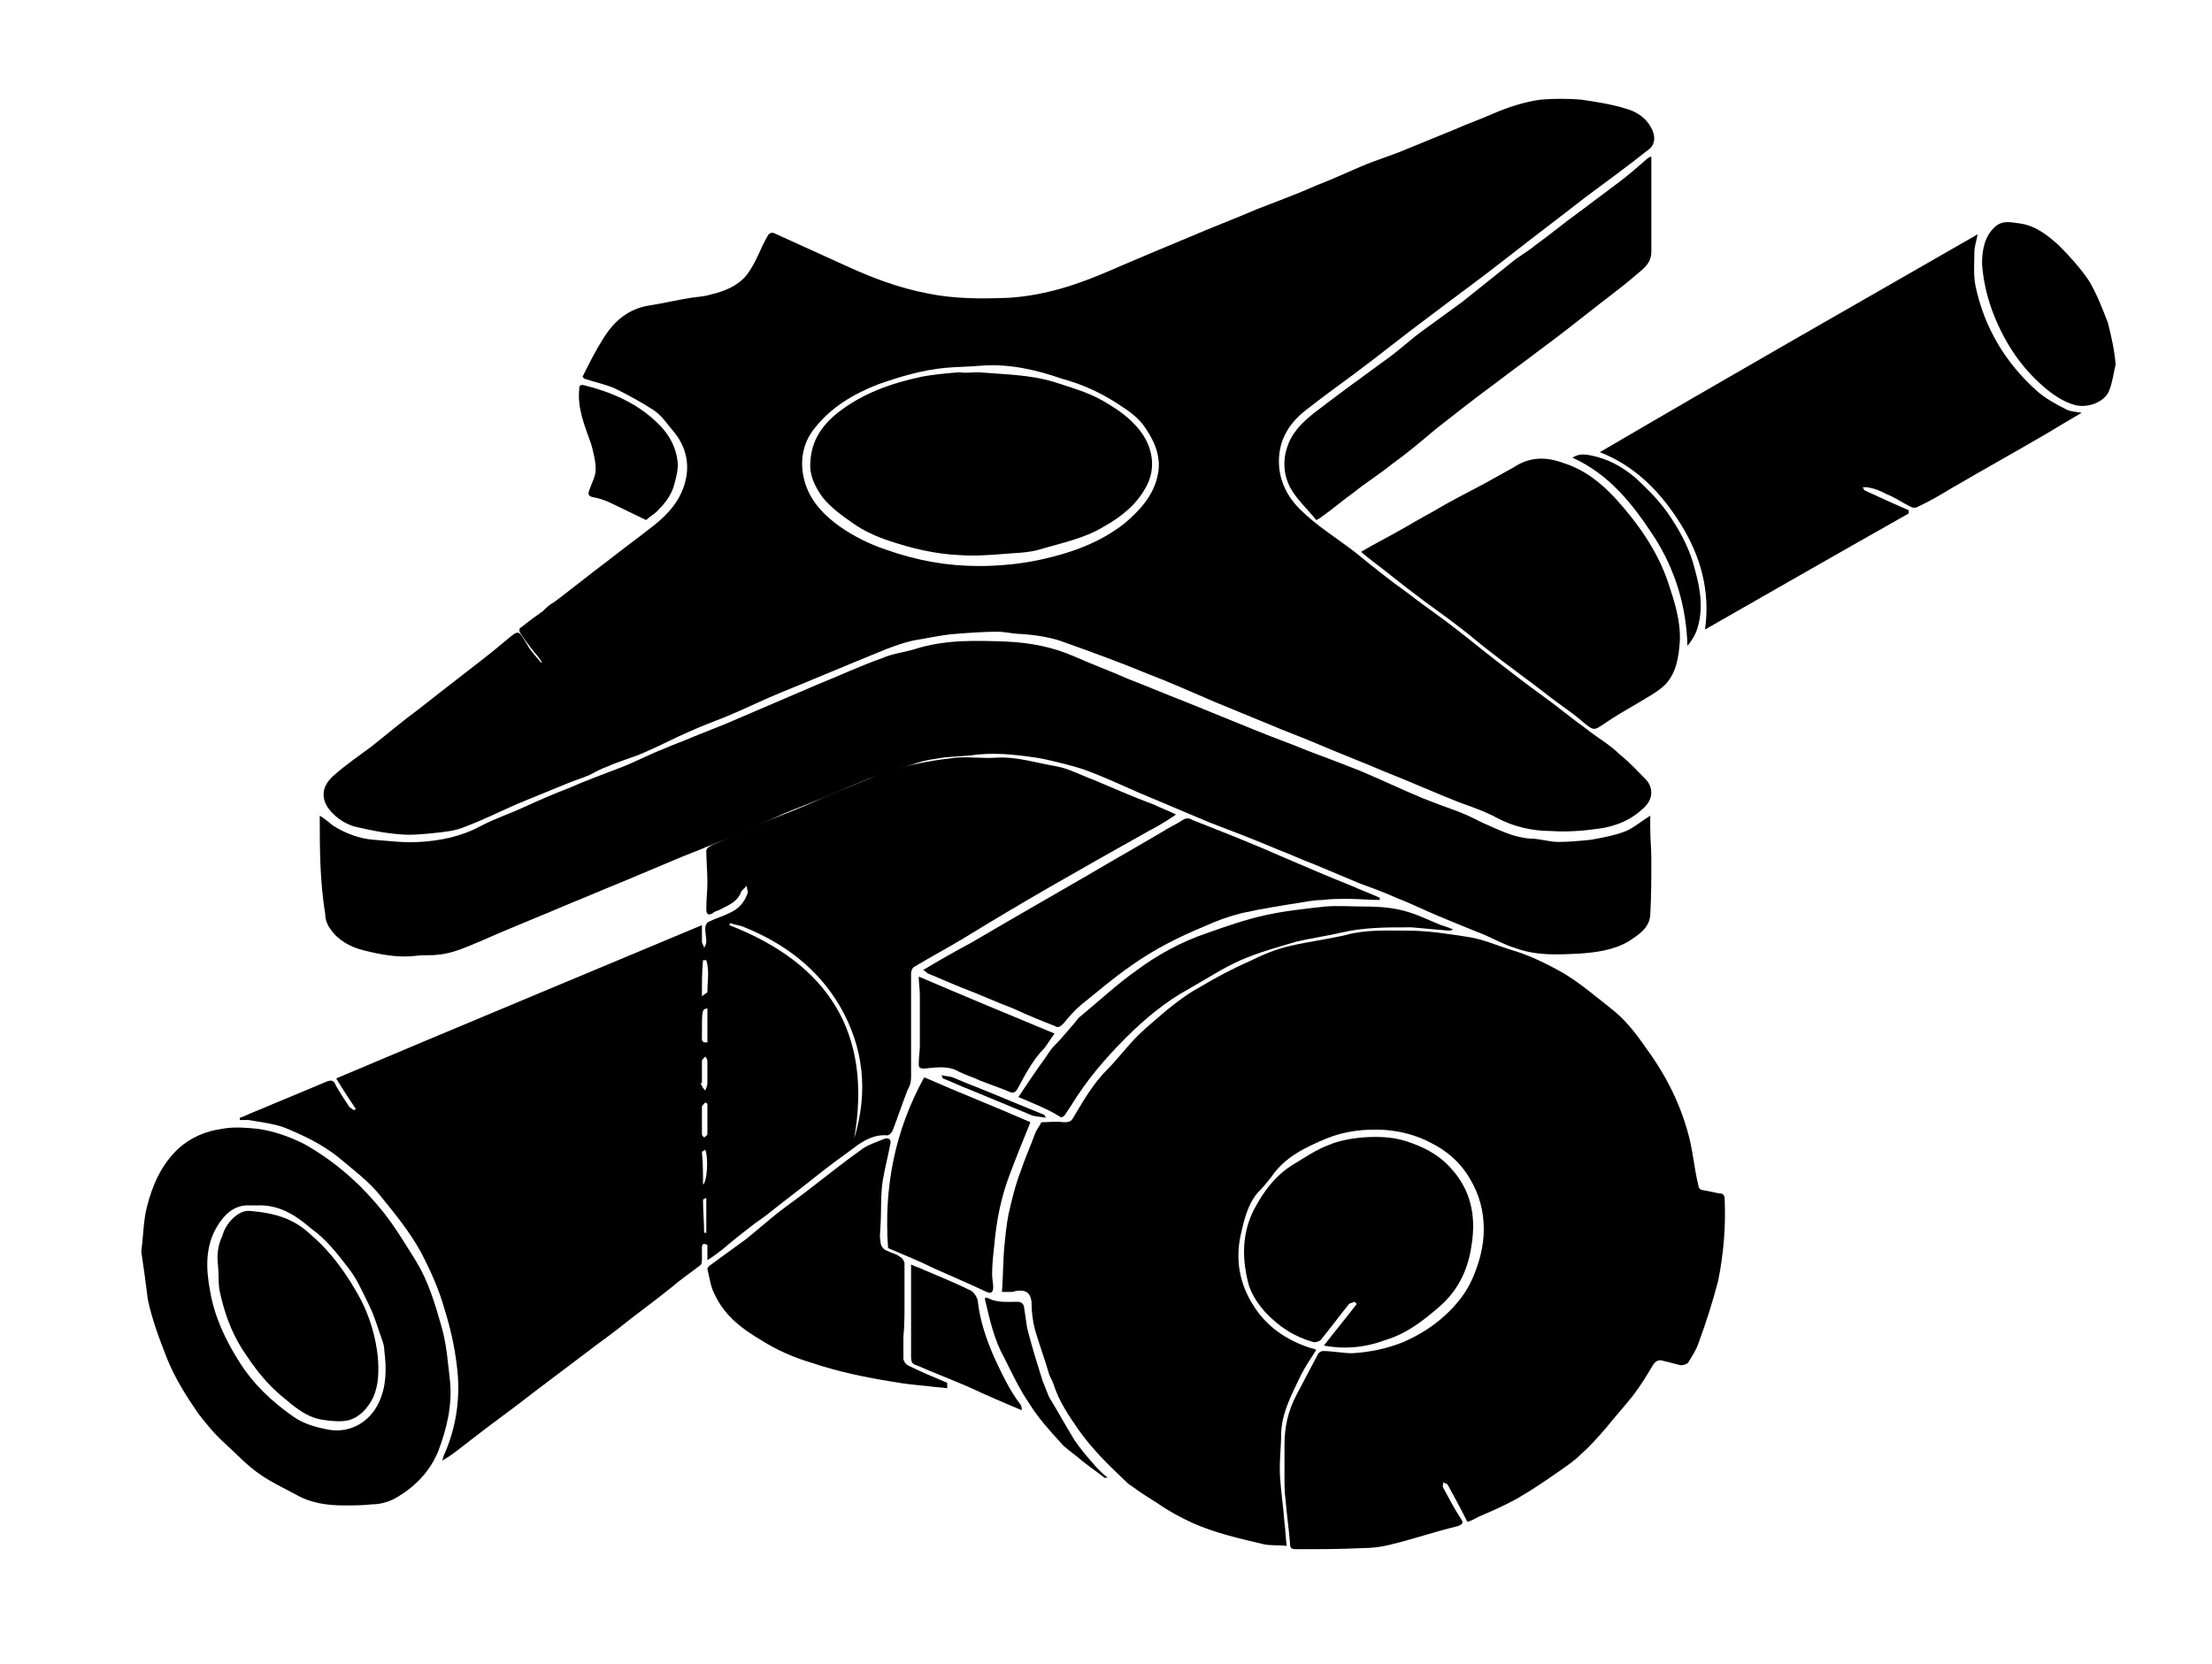 <?xml version="1.0" encoding="utf-8"?>
<!-- Generator: Adobe Illustrator 18.0.0, SVG Export Plug-In . SVG Version: 6.00 Build 0)  -->
<!DOCTYPE svg PUBLIC "-//W3C//DTD SVG 1.1//EN" "http://www.w3.org/Graphics/SVG/1.1/DTD/svg11.dtd">
<svg version="1.1" id="Layer_1" xmlns="http://www.w3.org/2000/svg" xmlns:xlink="http://www.w3.org/1999/xlink" x="0px" y="0px"
	 width="202px" height="152px" viewBox="0 0 202 152" enable-background="new 0 0 202 152" xml:space="preserve">
<path d="M49.5,60.5c-0.2-0.3-0.4-0.6-0.6-0.8c-0.5-0.6-1-1.3-1.4-1.9c-0.1-0.1-0.1-0.5,0.1-0.5c0.6-0.5,1.3-1,2-1.5
	c0.3-0.3,0.6-0.6,1-0.8c1.6-1.2,3.2-2.5,4.8-3.7c1.4-1.1,2.9-2.2,4.3-3.3c1.4-1.1,2.5-2.4,2.9-4.1c0.4-1.6,0-3.2-1.1-4.5
	c-0.6-0.7-1.1-1.5-1.9-2c-1.1-0.7-2.2-1.3-3.4-1.9c-0.9-0.4-1.9-0.6-2.8-0.9c-0.1,0-0.1-0.1-0.2-0.2c0.6-1.2,1.2-2.4,1.9-3.5
	c1-1.6,2.3-2.7,4.2-3c1.3-0.2,2.5-0.5,3.8-0.7c0.6-0.1,1.2-0.1,1.8-0.3c1.3-0.3,2.5-0.8,3.3-1.8c0.6-0.8,1-1.7,1.4-2.6
	c0.2-0.4,0.4-0.8,0.6-1.1c0.1-0.1,0.3-0.2,0.5-0.1c2.2,1,4.4,2,6.6,3c2.4,1.1,4.8,2,7.4,2.5c2.4,0.5,4.9,0.5,7.4,0.4
	c3.3-0.2,6.3-1.2,9.3-2.5c2.3-1,4.7-2,7.1-3c2.1-0.9,4.2-1.7,6.3-2.6c1.8-0.7,3.7-1.4,5.5-2.2c1.3-0.5,2.6-1.1,4-1.7
	c1.4-0.6,2.8-1,4.2-1.6c1.5-0.6,2.9-1.2,4.4-1.8c1.1-0.5,2.3-0.9,3.4-1.4c1.4-0.6,2.9-1.1,4.4-1.3c1.2-0.1,2.5-0.1,3.7,0
	c1.3,0.2,2.7,0.4,4,0.8c1.1,0.3,2,0.9,2.5,2c0.3,0.7,0.2,1.4-0.4,1.8c-1.9,1.5-3.8,2.9-5.7,4.3c-2.3,1.8-4.7,3.6-7,5.4
	c-2.4,1.9-4.9,3.7-7.4,5.6c-2.3,1.7-4.5,3.5-6.8,5.2c-1.5,1.1-3,2.2-4.4,3.3c-1.4,1.1-2.3,2.5-2.4,4.3c-0.1,1.8,0.6,3.4,1.9,4.7
	c1.5,1.5,3.3,2.6,5,3.9c1.6,1.3,3.2,2.6,4.9,3.8c1.4,1.1,2.9,2.1,4.3,3.2c1.3,1,2.5,2,3.8,3c1.3,1,2.7,2.1,4.1,3.1
	c1.4,1,2.7,2.1,4.1,3.1c1,0.8,2.1,1.4,3,2.3c0.9,0.7,1.7,1.6,2.5,2.4c0.6,0.8,0.5,1.7-0.2,2.4c-1.2,1.2-2.7,1.8-4.3,2
	c-1.4,0.2-2.9,0.3-4.3,0.2c-1.7,0-3.4-0.4-4.9-1.2c-1.1-0.6-2.3-1-3.4-1.4c-2.3-0.9-4.5-1.9-6.8-2.8c-2.1-0.9-4.2-1.7-6.3-2.6
	c-1.4-0.6-2.8-1.1-4.2-1.7c-1.7-0.7-3.4-1.4-5.1-2.1c-2.1-0.9-4.1-1.8-6.2-2.6c-2.4-1-4.9-1.9-7.4-2.8c-1.3-0.5-2.7-0.7-4.1-0.8
	c-0.7,0-1.4-0.2-2.1-0.2c-1.3,0-2.6,0.1-3.9,0.2c-1.3,0.1-2.5,0.4-3.8,0.6c-0.9,0.2-1.7,0.5-2.5,0.8c-3.2,1.3-6.5,2.7-9.7,4
	c-1.7,0.7-3.3,1.5-5,2.2c-1,0.4-2.1,0.8-3.2,1.3c-1.4,0.6-2.7,1.3-4.1,1.9c-1.1,0.5-2.3,0.8-3.4,1.3c-0.6,0.2-1.1,0.5-1.7,0.8
	c-0.7,0.3-1.4,0.5-2.1,0.8c-1.5,0.6-2.9,1.2-4.4,1.8c-1.6,0.7-3.2,1.5-4.8,2.1c-0.9,0.4-2,0.5-3,0.6c-1,0.1-2,0.2-3,0.1
	c-1.4-0.1-2.8-0.4-4.1-0.7c-0.7-0.2-1.4-0.6-1.9-1.1c-1.2-1.1-1.3-2.4-0.1-3.5c1.1-1,2.3-1.8,3.5-2.7c1.4-1.1,2.8-2.3,4.3-3.4
	c1.4-1.1,2.8-2.2,4.1-3.2c1.3-1,2.6-2,3.9-3.1c1.2-1,1.1-1,1.9,0.3c0.3,0.6,0.8,1.1,1.2,1.6c0.1,0.1,0.3,0.2,0.4,0.3
	C49.4,60.6,49.4,60.6,49.5,60.5z M89.6,33.4c-1.1,0.1-2.2,0.1-3.3,0.2c-2.1,0.2-4.1,0.8-6.1,1.5c-2.3,0.9-4.3,2.1-5.8,4
	c-0.9,1.1-1.3,2.5-1.1,4c0.3,2.2,1.6,3.7,3.4,5c1.3,0.9,2.7,1.6,4.2,2.1c2.8,1,5.6,1.5,8.5,1.5c1.9,0,3.9-0.2,5.7-0.6
	c2.7-0.6,5.3-1.5,7.6-3.3c1.4-1.2,2.6-2.5,3-4.3c0.4-1.6-0.2-3.1-1.1-4.4c-0.5-0.8-1.4-1.5-2.2-2c-1.6-1.1-3.5-2-5.4-2.5
	C94.7,33.8,92.2,33.2,89.6,33.4z"/>
<path d="M134,139c-0.6-1.2-1.2-2.3-1.8-3.4c-0.1-0.1-0.2-0.1-0.4-0.2c0,0.2-0.1,0.3,0,0.5c0.5,0.9,1,1.9,1.6,2.8
	c0.2,0.3,0.3,0.5-0.3,0.7c-2.1,0.5-4.1,1.2-6.2,1.7c-0.8,0.2-1.6,0.3-2.5,0.3c-2,0.1-4,0.1-6,0.1c-0.5,0-0.6-0.1-0.6-0.6
	c-0.1-1.3-0.3-2.6-0.4-3.9c-0.1-0.7-0.1-1.3-0.1-2c0-1,0-2,0-3c0-1.6,0.3-3.1,1.1-4.6c0.7-1.3,1.3-2.5,2-3.8
	c0.1-0.1,0.3-0.2,0.4-0.2c0.9,0,1.8,0.2,2.7,0.2c1.6-0.1,3.1-0.4,4.6-1c1.4-0.6,2.7-1.4,3.8-2.4c1.1-1,2-2.1,2.6-3.5
	c0.6-1.4,1-2.9,1-4.4c0-1.7-0.4-3.2-1.3-4.7c-0.9-1.5-2.1-2.5-3.5-3.2c-1.3-0.7-2.8-1.1-4.3-1.2c-1.8-0.1-3.6,0.1-5.3,0.8
	c-1.9,0.8-3.8,1.7-5,3.5c-0.4,0.5-0.8,1-1.3,1.5c-0.9,1.1-1.2,2.5-1.5,3.8c-0.5,2.3-0.1,4.5,1.2,6.5c1.2,1.9,3,3.1,5.1,3.8
	c0.1,0,0.3,0.1,0.4,0.1c0.1,0,0.1,0.1,0.2,0.1c-0.5,0.8-1,1.5-1.4,2.3c-0.8,1.7-1.7,3.3-1.8,5.2c0,1.4-0.2,2.8-0.1,4.2
	c0.1,1.4,0.3,2.7,0.4,4.1c0.1,0.7,0.1,1.3,0.2,2.1c-0.8-0.1-1.6,0-2.3-0.2c-2.1-0.5-4.3-1-6.3-1.9c-1.1-0.5-2.2-1.1-3.2-1.8
	c-0.8-0.5-1.6-1-2.4-1.6c-0.2-0.1-0.4-0.3-0.6-0.5c-1.5-1.4-3-2.9-4.2-4.6c-0.9-1.3-1.8-2.6-2.3-4.2c-0.1-0.3-0.3-0.6-0.4-0.9
	c-0.4-1.4-0.9-2.7-1.3-4.1c-0.2-0.8-0.3-1.6-0.3-2.5c-0.1-0.8-0.5-1.1-1.3-1c-0.2,0-0.3,0.1-0.5,0.1c-0.2,0-0.5,0-0.9,0
	c0.1-1.4,0.1-2.7,0.2-4c0.1-1,0.2-2.1,0.4-3.1c0.3-1.3,0.6-2.6,1.1-3.9c0.4-1.2,0.9-2.3,1.3-3.4c0.1-0.3,0.3-0.6,0.5-0.9
	c0-0.1,0.1-0.2,0.2-0.2c0.6,0,1.3-0.1,1.9,0c0.4,0,0.7,0,0.9-0.4c0.9-1.5,1.8-3.1,3.1-4.4c1-1,1.8-2.1,2.8-3.1
	c0.8-0.8,1.7-1.5,2.6-2.3c1-0.8,1.9-1.5,3-2.1c1.5-0.9,3-1.7,4.6-2.4c1.2-0.6,2.4-1.1,3.7-1.4c1.7-0.4,3.4-0.6,5.1-1
	c1.8-0.5,3.7-0.4,5.6-0.4c1.9,0,3.8,0.3,5.7,0.6c1.2,0.2,2.4,0.7,3.6,1.1c1.8,0.5,3.4,1.3,5,2.2c1.5,0.9,2.9,2.1,4.3,3.2
	c1.3,1,2.3,2.3,3.2,3.6c1.7,2.3,3,4.8,3.8,7.6c0.5,1.7,0.6,3.4,1,5c0,0.2,0.2,0.4,0.4,0.4c0.5,0.1,1,0.2,1.5,0.3
	c0.4,0,0.5,0.2,0.5,0.6c0.1,2.5-0.1,4.9-0.6,7.4c-0.5,1.9-1.1,3.8-1.8,5.7c-0.2,0.6-0.6,1.2-0.9,1.7c-0.1,0.2-0.5,0.3-0.7,0.3
	c-0.5-0.1-1.1-0.3-1.6-0.4c-0.3-0.1-0.6-0.1-0.9,0.3c-0.6,1-1.2,2-1.9,2.9c-0.8,1-1.7,2-2.5,3c-0.7,0.8-1.4,1.6-2.2,2.3
	c-0.6,0.6-1.2,1-1.9,1.5c-1.3,0.9-2.6,1.8-4,2.6c-1.1,0.6-2.2,1.1-3.4,1.6C134.7,138.7,134.4,138.9,134,139z"/>
<path d="M64.1,84.5c0,0.6,0,1,0,1.5c0,0.2,0.2,0.4,0.2,0.6c0.1-0.2,0.2-0.4,0.2-0.6c0-0.4-0.1-0.8-0.1-1.2c0-0.2,0.1-0.5,0.3-0.6
	c0.6-0.3,1.3-0.5,1.9-0.8c0.9-0.4,1.4-1,1.7-1.9c0-0.1-0.1-0.3-0.1-0.6c-0.2,0.2-0.4,0.4-0.5,0.5c-0.3,0.9-1,1.2-1.8,1.6
	c-0.3,0.2-0.6,0.2-0.8,0.4c-0.5,0.3-0.6,0-0.6-0.4c0-0.8,0.1-1.6,0.1-2.4c0-1-0.1-2-0.1-2.9c0-0.2,0.3-0.4,0.5-0.5
	c1.4-0.6,2.9-1.3,4.3-1.9c1.4-0.6,2.8-1.1,4.2-1.7c1.2-0.5,2.4-1.1,3.7-1.6c1.6-0.6,3.2-1.4,4.8-1.8c1.7-0.5,3.5-0.8,5.3-1
	c1.2-0.1,2.5,0.1,3.7,0c1.9-0.1,3.7,0.5,5.5,0.8c1.1,0.2,2.2,0.8,3.3,1.2c1.9,0.8,3.7,1.6,5.6,2.3c0.6,0.3,1.2,0.5,2,0.9
	c-0.9,0.6-1.7,1.1-2.5,1.5c-1.6,0.9-3.2,1.8-4.8,2.7c-1.4,0.8-2.8,1.6-4.2,2.4c-2.6,1.5-5.3,3.1-7.9,4.7c-1.5,0.9-3,1.7-4.5,2.6
	c-0.2,0.1-0.3,0.4-0.3,0.6c0,3.2,0,6.3,0,9.5c0,0.4-0.1,0.8-0.3,1.1c-0.5,1.3-0.9,2.5-1.4,3.8c-0.1,0.2-0.3,0.4-0.5,0.4
	c-1.2-0.1-2.2,0.5-3.1,1.2c-1.1,0.8-2.2,1.6-3.2,2.4c-1.5,1.2-3.1,2.4-4.6,3.6c-0.5,0.4-1,0.7-1.5,1.1c-0.9,0.7-1.8,1.4-2.6,2.1
	c-0.4,0.3-0.9,0.7-1.4,1c0-0.5,0-1,0-1.4c-0.3-0.1-0.5-0.2-0.5,0.3c0,0.3,0,0.7,0,1c0,0.2,0,0.5-0.2,0.6c-0.9,0.7-1.8,1.3-2.6,2
	c-1.6,1.3-3.3,2.5-4.9,3.8c-0.9,0.7-1.9,1.4-2.8,2.1c-1.6,1.2-3.3,2.5-4.9,3.7c-1.9,1.5-3.9,2.9-5.8,4.4c-0.8,0.6-1.6,1.3-2.5,1.8
	c0-0.1,0.1-0.3,0.1-0.4c0.6-1.3,1-2.7,1.2-4.1c0.2-1.4,0.2-2.9,0-4.3c-0.2-1.7-0.6-3.4-1.1-5c-0.5-1.8-1.3-3.6-2.2-5.3
	c-1-1.8-2.3-3.4-3.6-5c-1.1-1.4-2.6-2.5-3.9-3.6c-1.5-1.2-3.2-2-4.9-2.7c-1.1-0.4-2.2-0.5-3.3-0.7c-0.3,0-0.5,0-0.8,0
	c0-0.1,0-0.1,0-0.2c0.6-0.2,1.1-0.5,1.7-0.7c2.1-0.9,4.1-1.7,6.2-2.6c0.5-0.2,0.7-0.1,0.9,0.4c0.4,0.7,0.8,1.3,1.2,1.9
	c0.1,0.1,0.3,0.2,0.4,0.3c0.1,0,0.1-0.1,0.2-0.1c-0.6-0.9-1.2-1.8-1.8-2.8C41.8,93.8,52.9,89.2,64.1,84.5z M78,104
	c1.3-4.2,0.9-8.3-1.3-12.1c-2-3.4-5-5.7-8.7-7.2c-0.4-0.2-0.9-0.2-1.3-0.4c0,0.1-0.1,0.1-0.1,0.2C75.6,88,79.7,94.3,78,104z
	 M64.6,100.8c-0.1,0-0.1-0.1-0.2-0.1c-0.1,0.1-0.3,0.3-0.3,0.4c0,0.8,0,1.6,0,2.5c0,0.1,0.1,0.2,0.2,0.3c0.1-0.1,0.3-0.2,0.3-0.3
	C64.6,102.7,64.6,101.7,64.6,100.8z M64.6,92.1c-0.5,0.1-0.5,0.1-0.5,2.5c0,0.3-0.1,0.7,0.5,0.6C64.6,94.2,64.6,93.2,64.6,92.1z
	 M64.1,91c0.2-0.2,0.5-0.3,0.5-0.4c0-1,0.2-1.9-0.1-2.9c-0.1,0-0.2,0-0.3,0C64.1,88.8,64.1,89.8,64.1,91z M64.1,98.9
	c0,0-0.1,0-0.1,0.1c0.1,0.2,0.2,0.4,0.4,0.6c0.1-0.2,0.2-0.5,0.2-0.7c0-0.7,0-1.3,0-2c0-0.1-0.1-0.3-0.2-0.4
	c-0.1,0.1-0.3,0.3-0.3,0.4C64.1,97.5,64.1,98.2,64.1,98.9z M64.2,108.2c0.4-0.3,0.5-2.5,0.2-3.2c-0.1,0.1-0.3,0.2-0.3,0.2
	C64.2,106.3,64.2,107.2,64.2,108.2z M64.5,109.4c-0.1,0.1-0.3,0.1-0.3,0.2c0,1,0.1,2,0.1,3c0.1,0,0.2,0,0.2,0
	C64.5,111.5,64.5,110.5,64.5,109.4z"/>
<path d="M29.2,74.5c0.5,0.3,0.8,0.6,1.2,0.9c1.1,0.7,2.4,1.2,3.7,1.3c1.4,0.1,2.8,0.3,4.2,0.2c1.9-0.1,3.8-0.5,5.5-1.4
	c1.3-0.7,2.8-1.2,4.1-1.8c1.3-0.6,2.7-1.2,4-1.7c1.6-0.7,3.2-1.3,4.8-1.9c1.3-0.5,2.6-1.2,3.9-1.7c0.9-0.4,1.8-0.7,2.7-1.1
	c1-0.4,2-0.8,3-1.2c2.8-1.2,5.6-2.4,8.4-3.6c2-0.8,3.9-1.7,5.9-2.4c0.9-0.4,1.9-0.5,2.9-0.8c2.8-0.9,5.6-0.8,8.4-0.7
	c2.2,0.1,4.3,0.5,6.3,1.4c1.6,0.7,3.2,1.3,4.8,2c1.8,0.7,3.7,1.5,5.5,2.2c2,0.8,3.9,1.6,5.9,2.4c1.7,0.7,3.4,1.3,5.1,2
	c1.6,0.6,3.2,1.2,4.7,1.8c1.9,0.8,3.8,1.7,5.7,2.5c1,0.4,2.1,0.8,3.2,1.2c0.8,0.3,1.6,0.7,2.4,1.1c1.4,0.6,2.7,1.3,4.3,1.4
	c0.8,0,1.7,0.3,2.5,0.3c1,0,2-0.1,3-0.2c1.1-0.2,2.2-0.4,3.2-0.8c0.7-0.3,1.4-0.9,2.2-1.4c0,0.3,0,0.7,0,1.1c0,1,0.1,1.9,0.1,2.9
	c0,1.7,0,3.4-0.1,5.1c-0.1,1.2-1.1,1.8-2,2.4c-1.4,0.8-3,1-4.5,1.1c-2,0.1-3.9,0.2-5.8-0.5c-1-0.3-1.9-0.8-2.8-1.2
	c-1.5-0.6-3-1.2-4.4-1.8c-1.2-0.5-2.4-1.1-3.7-1.6c-1.1-0.5-2.2-0.9-3.3-1.3c-1.4-0.6-2.9-1.2-4.3-1.8c-1.1-0.4-2.1-0.9-3.2-1.3
	c-2.1-0.9-4.2-1.7-6.3-2.5c-2.1-0.9-4.3-1.8-6.4-2.7c-1.6-0.7-3.1-1.4-4.7-2c-0.8-0.3-1.6-0.5-2.4-0.7c-0.8-0.2-1.6-0.4-2.3-0.5
	c-2-0.3-4-0.5-6-0.2c-1,0.1-2.1,0.1-3.1,0.3c-0.8,0.1-1.6,0.3-2.4,0.6c-1.2,0.4-2.5,0.8-3.7,1.2c-1.5,0.6-2.9,1.2-4.3,1.8
	c-1.2,0.5-2.3,0.9-3.5,1.4c-1.1,0.5-2.2,1-3.3,1.5c-1.3,0.6-2.6,1.1-3.9,1.6c-0.9,0.4-1.8,0.7-2.7,1.1c-1.7,0.7-3.3,1.4-5,2.1
	c-1.5,0.6-3.1,1.3-4.6,1.9c-2.8,1.2-5.6,2.3-8.3,3.5c-1.2,0.5-2.5,1.1-3.8,1.2c-0.7,0.1-1.3,0-2,0.1c-1.6,0.2-3.2-0.1-4.8-0.5
	c-1.2-0.3-2.3-0.9-3-1.9c-0.3-0.4-0.5-0.9-0.5-1.4C29.2,80.4,29.2,77.5,29.2,74.5z"/>
<path d="M180.6,21.4c-0.1,0.6-0.3,1.1-0.3,1.6c0,1-0.1,2.1,0.1,3.1c0.8,3.8,2.7,7,5.6,9.6c0.8,0.7,1.7,1.2,2.7,1.7
	c0.4,0.2,0.8,0.2,1.4,0.3c-1.2,0.7-2.2,1.3-3.2,1.9c-2.9,1.7-5.8,3.3-8.7,5c-1,0.6-2,1.2-3.1,1.7c-0.1,0.1-0.4,0.1-0.6,0
	c-0.8-0.4-1.5-0.9-2.3-1.2c-0.5-0.3-1.1-0.5-1.7-0.6c-0.1,0-0.3,0-0.4,0c0.1,0.1,0.1,0.3,0.2,0.3c1.3,0.6,2.6,1.2,4,1.8
	c0,0.1,0,0.2,0,0.3c-6.2,3.5-12.3,7-18.6,10.6c0.5-3.5-0.4-6.7-2.2-9.6c-1.8-2.9-4.1-5.3-7.4-6.6C157.7,34.5,169.1,28,180.6,21.4z"
	/>
<path d="M12.9,114.3c0.2-1.5,0.2-2.8,0.5-4c0.5-2,1.3-3.9,2.9-5.4c1.1-1,2.5-1.6,4-1.8c1.1-0.2,2.2-0.1,3.2,0
	c1.5,0.2,2.9,0.7,4.3,1.4c1.6,0.9,3.1,2,4.4,3.2c1,0.9,1.9,1.9,2.8,3c1.1,1.4,2,2.9,3,4.5c1.1,1.8,1.7,3.8,2.3,5.9
	c0.5,1.7,0.6,3.4,0.8,5.1c0.2,2.2-0.3,4.3-1.1,6.4c-0.8,1.9-2.2,3.3-4,4.3c-0.6,0.3-1.3,0.5-2,0.5c-0.9,0.1-1.7,0.1-2.6,0.1
	c-1.5,0-3-0.2-4.4-1c-1.1-0.6-2.2-1.1-3.2-1.8c-1.2-0.8-2.2-1.9-3.3-2.9c-0.9-0.8-1.7-1.8-2.4-2.7c-1.1-1.6-2.1-3.2-2.8-4.9
	c-0.7-1.8-1.4-3.6-1.8-5.5C13.3,117.1,13.1,115.6,12.9,114.3z M23.4,110.1c-0.2,0-0.4,0-0.5,0c-1.4-0.1-2.3,0.7-3,1.8
	c-1.2,1.9-1.1,4-0.7,6.1c0.4,2.3,1.4,4.4,2.6,6.3c1.3,2.1,3,3.7,5,5.1c1,0.7,2.2,1,3.3,1.2c2,0.3,3.7-0.8,4.5-2.5
	c0.7-1.5,0.7-3.1,0.5-4.7c0-0.4-0.1-0.7-0.2-1c-0.4-1.1-0.7-2.2-1.2-3.2c-0.6-1.2-1.1-2.4-1.9-3.4c-1-1.3-2-2.6-3.4-3.6
	C26.9,110.9,25.4,110,23.4,110.1z"/>
<path d="M124.3,50.4c1-0.6,1.8-1,2.7-1.5c1.3-0.7,2.6-1.5,3.9-2.2c1.5-0.9,3.1-1.7,4.6-2.5c0.9-0.5,1.8-1,2.7-1.5c1.5-1,3-1,4.6-0.4
	c1.9,0.6,3.4,1.8,4.7,3.2c2,2.2,3.8,4.7,4.8,7.6c0.6,1.8,1.2,3.6,1.1,5.5c-0.1,1.4-0.3,2.8-1.3,3.9c-0.7,0.7-1.7,1.2-2.5,1.7
	c-1,0.6-2.1,1.2-3.1,1.9c-1,0.7-1,0.6-2-0.2c-0.9-0.8-2-1.5-2.9-2.2c-1.9-1.5-3.9-2.9-5.8-4.4c-0.9-0.7-1.7-1.4-2.5-2
	c-1.4-1.1-2.9-2.1-4.3-3.2c-1.2-0.9-2.4-1.9-3.6-2.8C124.9,50.9,124.6,50.7,124.3,50.4z"/>
<path d="M150.8,14.3c0,3,0,5.9,0,8.7c0,1.1-0.8,1.6-1.5,2.2c-1.4,1.2-2.8,2.2-4.3,3.4c-1.4,1.1-2.8,2.2-4.3,3.3c-1.3,1-2.7,2-4,3
	c-1.9,1.4-3.7,2.8-5.6,4.3c-1.3,1.1-2.6,2.2-4,3.2c-1.1,0.9-2.4,1.7-3.5,2.6c-1,0.7-1.9,1.5-2.9,2.2c-0.1,0.1-0.3,0.2-0.5,0.3
	c-0.8-1-1.8-1.9-2.4-3c-0.5-1-0.7-2.2-0.3-3.5c0.4-1.4,1.3-2.3,2.4-3.2c2.2-1.7,4.4-3.3,6.6-4.9c1.3-0.9,2.4-2,3.7-2.9
	c1.1-0.8,2.2-1.6,3.3-2.4c1.5-1.2,3-2.4,4.5-3.6c0.7-0.6,1.5-1,2.2-1.6c1.4-1,2.7-2.1,4.1-3.1c1.2-0.9,2.4-1.8,3.6-2.7
	c0.8-0.6,1.6-1.3,2.4-2C150.4,14.5,150.5,14.4,150.8,14.3z"/>
<path d="M120.9,122.9c1-1.3,2-2.5,3-3.8c-0.1-0.1-0.1-0.1-0.2-0.2c-0.2,0.1-0.4,0.1-0.5,0.2c-0.9,1.1-1.7,2.2-2.6,3.3
	c-0.1,0.1-0.4,0.2-0.6,0.2c-1.8-0.5-3.2-1.4-4.5-2.8c-0.8-0.9-1.4-1.9-1.6-3c-0.5-2.2-0.4-4.3,0.6-6.3c0.9-1.7,2-3.2,3.7-4.2
	c1-0.6,2-1.3,3.1-1.7c0.9-0.4,2-0.6,3-0.7c1.3-0.1,2.7-0.1,4,0.3c1.6,0.5,3,1.2,4.1,2.4c1.9,2,2.4,4.4,2,7c-0.3,2.3-1.2,4.2-2.9,5.7
	c-1.5,1.3-3,2.5-5,3.1C124.9,123,123,123.3,120.9,122.9z"/>
<path d="M84.3,88.6c1.5-0.9,2.9-1.7,4.4-2.5c1.2-0.7,2.4-1.4,3.6-2.1c2.4-1.4,4.7-2.7,7.1-4.1c2.2-1.3,4.5-2.6,6.7-3.9
	c0.6-0.4,1.3-0.7,1.9-1.1c0.3-0.2,0.6-0.2,0.9,0c2.8,1.1,5.6,2.2,8.3,3.4c2.1,0.9,4.2,1.8,6.2,2.6c0.9,0.4,1.7,0.7,2.6,1.1
	c0,0.1,0,0.1,0,0.2c-1,0-1.9-0.1-2.9-0.1c-0.8,0-1.6,0-2.3,0.1c-0.6,0-1.2,0.1-1.8,0.2c-1.9,0.3-3.8,0.6-5.6,1
	c-1.2,0.3-2.3,0.7-3.4,1.2c-2.4,1-4.6,2.1-6.7,3.6c-1.6,1.1-3.1,2.4-4.6,3.6c-0.6,0.5-1.1,1.1-1.6,1.7c-0.3,0.3-0.5,0.4-0.8,0.2
	c-1.3-0.5-2.5-1-3.8-1.6c-1.6-0.6-3.1-1.3-4.7-1.9c-1-0.4-2.1-0.9-3.1-1.3C84.6,88.8,84.5,88.7,84.3,88.6z"/>
<path d="M86.5,126.8c-0.6-0.1-1.2-0.1-1.8-0.2c-1.1-0.1-2.1-0.2-3.2-0.4c-2.5-0.4-4.9-0.9-7.3-1.7c-1.7-0.5-3.3-1.2-4.7-2.1
	c-1.7-1-3.3-2.2-4.2-4.1c-0.4-0.7-0.5-1.6-0.7-2.4c0-0.1,0.1-0.2,0.2-0.3c1.1-0.8,2.2-1.6,3.3-2.4c1-0.8,1.9-1.6,2.9-2.4
	c0.9-0.7,1.9-1.4,2.8-2.1c1.7-1.3,3.3-2.6,5-3.8c0.6-0.4,1.3-0.6,2-0.9c0.4-0.1,0.6,0.1,0.5,0.5c-0.2,1.1-0.5,2.2-0.7,3.4
	c-0.2,1.4-0.1,2.8-0.2,4.2c0,0.4-0.1,0.8,0,1.2c0,0.3,0.1,0.7,0.5,0.9c0.4,0.2,0.9,0.3,1.3,0.6c0.2,0.1,0.4,0.4,0.4,0.6
	c0,1.2,0,2.5,0,3.7c0,1,0,2-0.1,3c0,0.7,0,1.3,0,2c0,0.2,0.2,0.5,0.4,0.6c1.2,0.6,2.4,1.1,3.6,1.6C86.5,126.7,86.5,126.8,86.5,126.8
	z"/>
<path d="M81.1,114c-0.4-5.5,0.6-10.7,3.3-15.6c3.2,1.4,6.5,2.7,9.7,4.1c-0.7,1.7-1.3,3.2-1.9,4.8c-0.8,2.1-1.2,4.2-1.4,6.4
	c-0.1,0.9-0.2,1.8-0.2,2.7c0,0.4,0.1,0.8,0.1,1.2c0,0.4-0.2,0.6-0.6,0.4c-1.5-0.7-3.1-1.4-4.7-2.1C84,115.2,82.5,114.6,81.1,114z"/>
<path d="M93,100.2c0.8-1.2,1.6-2.4,2.4-3.5c0.3-0.4,0.5-0.8,0.8-1.1c0.6-0.6,1.1-1.2,1.7-1.9c0.3-0.3,0.5-0.7,0.8-0.9
	c1.7-1.4,3.3-2.9,5-4.1c2-1.5,4.2-2.7,6.6-3.5c1.7-0.6,3.4-1.2,5.2-1.6c1.8-0.4,3.7-0.6,5.5-0.8c1.2-0.1,2.4,0,3.6,0
	c1.4,0,2.7,0.1,4,0.5c1,0.3,2,0.8,3,1.2c0.3,0.1,0.7,0.2,1.1,0.4c-0.2,0.1-0.3,0.1-0.4,0.1c-1.1-0.1-2.2-0.2-3.4-0.3
	c-0.1,0-0.2,0-0.3,0c-2.1,0-4.1,0-6.2,0.5c-1.3,0.3-2.7,0.5-4,0.8c-1.7,0.5-3.5,1-5.1,1.7c-1.6,0.7-3.1,1.7-4.7,2.6
	c-2.2,1.2-4.1,2.8-5.8,4.5c-1.9,1.9-3.6,3.9-5,6.2c-0.2,0.3-0.4,0.6-0.6,0.9c-0.1,0.1-0.3,0.2-0.4,0.1
	C95.7,101.3,94.4,100.8,93,100.2z"/>
<path d="M193.2,33.3c-0.2,0.8-0.3,1.7-0.6,2.4c-0.4,1-1.9,1.6-3.1,1.3c-1.1-0.3-2.1-1-2.9-1.7c-2.2-1.9-3.7-4.3-4.7-7
	c-0.5-1.4-0.8-2.8-0.9-4.2c0-1.2,0.2-2.5,1.2-3.4c0.7-0.6,1.4-0.4,2.2-0.3c1.5,0.2,2.6,1.1,3.6,2c1,1,2,2.1,2.8,3.3
	c0.7,1.2,1.2,2.5,1.7,3.8C192.8,30.7,193.1,32,193.2,33.3z"/>
<path d="M83.9,89.2c4.2,1.8,8.3,3.5,12.4,5.2c-0.3,0.4-0.6,0.9-0.9,1.3c-1,1-1.7,2.3-2.4,3.6c-0.3,0.6-0.5,0.6-1.1,0.3
	c-0.8-0.3-1.6-0.6-2.4-0.9c-0.6-0.3-1.3-0.5-1.9-0.8c-1-0.6-2.1-0.4-3.2-0.3c-0.4,0-0.5-0.1-0.5-0.4c0-0.6,0.1-1.2,0.1-1.7
	c0-0.4,0-0.8,0-1.2c0-1.1,0-2.3,0-3.4C84,90.3,83.9,89.8,83.9,89.2z"/>
<path d="M59,47.5c-1-0.5-2.1-1-3.1-1.5c-0.6-0.3-1.2-0.5-1.8-0.6c-0.4-0.1-0.4-0.3-0.3-0.6c0.2-0.6,0.6-1.3,0.6-1.9
	c0-0.8-0.2-1.5-0.4-2.3c-0.6-1.7-1.3-3.3-1.1-5.1c0-0.3,0.1-0.4,0.5-0.3c2.4,0.6,4.7,1.6,6.5,3.3c1.2,1.1,1.9,2.4,2,3.9
	c0,0.7-0.2,1.4-0.4,2.1c-0.3,0.9-0.9,1.6-1.5,2.2C59.7,47,59.3,47.2,59,47.5z"/>
<path d="M93.3,128.8c-1.7-0.7-3.3-1.4-4.8-2.1c-1.6-0.7-3.2-1.3-4.8-2c-0.4-0.1-0.5-0.3-0.5-0.8c0-1.9,0-3.9,0-5.8
	c0-0.8,0-1.6,0-2.6c0.4,0.2,0.8,0.3,1.2,0.5c1.4,0.6,2.9,1.2,4.3,1.9c0.3,0.2,0.6,0.7,0.6,1c0.2,1.8,0.8,3.5,1.5,5.1
	c0.7,1.5,1.4,3,2.4,4.3C93.3,128.5,93.3,128.6,93.3,128.8z"/>
<path d="M143.6,41.8c0.6-0.4,1.2-0.3,1.7-0.2c1.5,0.3,2.8,1,4,2c1.2,1.1,2.4,2.3,3.3,3.7c1,1.5,1.8,3.1,2.2,4.8
	c0.5,1.8,0.8,3.7,0.1,5.6c-0.2,0.5-0.5,0.9-0.8,1.3c-0.1-3.6-1.1-6.9-3-9.9C149.2,46.2,147.1,43.4,143.6,41.8z"/>
<path d="M100.9,135c-0.9-0.7-1.8-1.3-2.6-2c-0.5-0.4-1.1-0.8-1.5-1.3c-1-1.1-2-2.2-2.8-3.5c-0.9-1.3-1.6-2.8-2.3-4.2
	c-0.9-1.6-1.3-3.4-1.7-5.1c-0.1-0.3-0.1-0.5,0.3-0.3c0.8,0.4,1.7,0.3,2.6,0.3c0.3,0,0.5,0.1,0.6,0.4c0.1,0.7,0.2,1.3,0.3,2
	c0.4,1.6,0.9,3.2,1.4,4.8c0.2,0.5,0.4,1,0.6,1.5c0.8,1.3,1.5,2.6,2.3,3.9c0.6,0.9,1.3,1.7,2.1,2.6c0.3,0.3,0.6,0.6,1,0.9
	C101,134.9,100.9,135,100.9,135z"/>
<path d="M86,98.2c0.3,0.1,0.7,0.1,1,0.2c0.7,0.3,1.4,0.6,2.2,0.9c2,0.8,4.1,1.7,6.1,2.5c0.1,0,0.1,0.1,0.2,0.3
	c-0.4-0.1-0.8-0.1-1.2-0.2c-1.9-0.8-3.9-1.6-5.8-2.4c-0.8-0.3-1.6-0.7-2.4-1C86,98.3,86,98.2,86,98.2z"/>
<path d="M89.3,34c2.4,0.2,4.7,0.2,7,0.9c1.5,0.5,3,0.9,4.4,1.7c1.4,0.8,2.7,1.7,3.6,3c0.9,1.3,1.3,3.1,0.4,4.8
	c-0.9,1.7-2.3,2.8-3.9,3.7c-1.8,1.1-3.9,1.5-5.9,2.1c-1,0.3-2.2,0.3-3.3,0.4c-1.3,0.1-2.6,0.2-4,0.1c-2.2-0.1-4.3-0.6-6.4-1.3
	c-1.2-0.4-2.3-0.9-3.3-1.6c-1-0.7-2-1.4-2.8-2.4c-0.7-1-1.2-2-1.1-3.2c0.1-1.9,1-3.3,2.5-4.5c2.3-1.8,4.9-2.7,7.7-3.3
	c1.1-0.2,2.2-0.3,3.4-0.4C88.2,34.1,88.8,34,89.3,34z"/>
<path d="M22.8,110.6c2.5,0.2,4.1,0.8,5.5,2.1c0.7,0.6,1.3,1.2,1.9,1.9c1.1,1.3,2,2.7,2.8,4.2c0.8,1.6,1.3,3.3,1.5,5.1
	c0.1,1.3,0.1,2.5-0.4,3.7c-0.5,1-1.2,1.8-2.2,2.1c-0.7,0.2-1.6,0.1-2.3,0c-1.6-0.2-2.7-1.2-3.9-2.2c-0.6-0.5-1.2-1.1-1.7-1.7
	c-0.7-0.8-1.3-1.7-1.9-2.6c-1-1.6-1.6-3.3-2-5.1c-0.2-0.8-0.1-1.7-0.2-2.6c-0.1-0.9,0-1.8,0.4-2.6C20.6,111.7,21.8,110.5,22.8,110.6
	z"/>
</svg>
